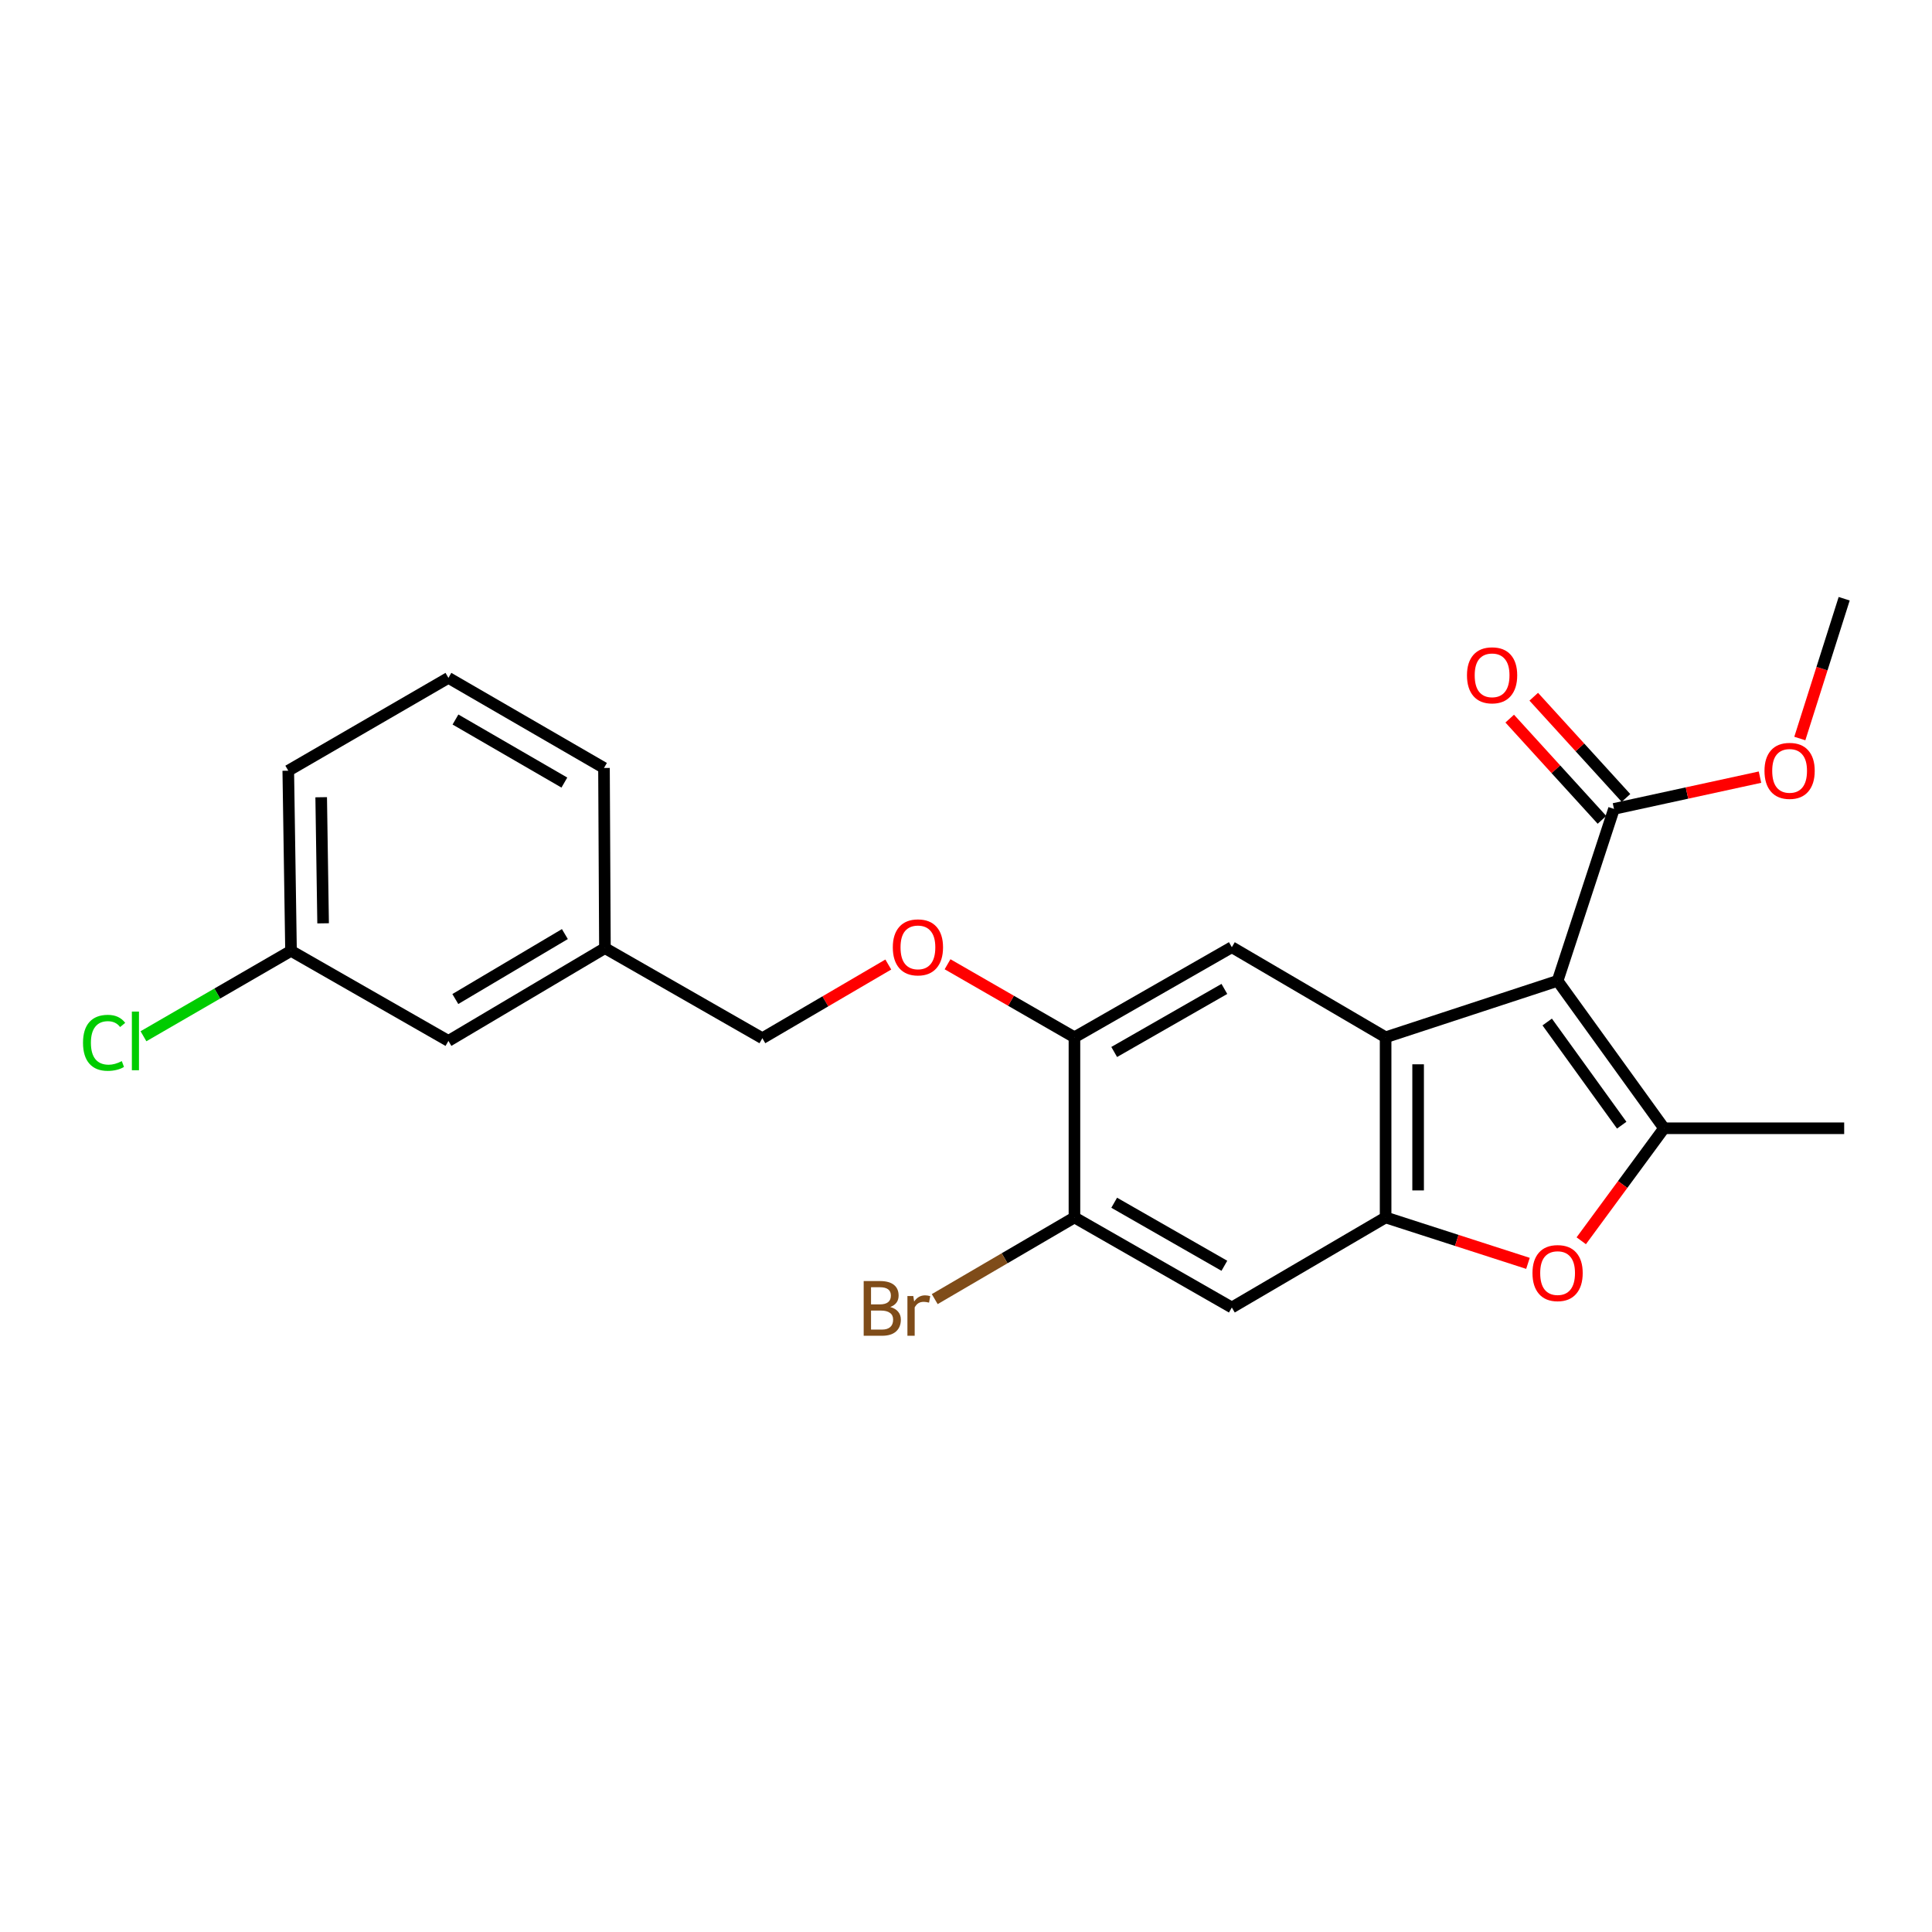<?xml version='1.0' encoding='iso-8859-1'?>
<svg version='1.1' baseProfile='full'
              xmlns='http://www.w3.org/2000/svg'
                      xmlns:rdkit='http://www.rdkit.org/xml'
                      xmlns:xlink='http://www.w3.org/1999/xlink'
                  xml:space='preserve'
width='1000px' height='1000px' viewBox='0 0 1000 1000'>
<!-- END OF HEADER -->
<rect style='opacity:1.0;fill:#FFFFFF;stroke:none' width='1000' height='1000' x='0' y='0'> </rect>
<path class='bond-0' d='M 806.208,507.693 L 717.19,536.895' style='fill:none;fill-rule:evenodd;stroke:#000000;stroke-width:6px;stroke-linecap:butt;stroke-linejoin:miter;stroke-opacity:1' />
<path class='bond-1' d='M 806.208,507.693 L 861.303,583.988' style='fill:none;fill-rule:evenodd;stroke:#000000;stroke-width:6px;stroke-linecap:butt;stroke-linejoin:miter;stroke-opacity:1' />
<path class='bond-1' d='M 800.831,528.987 L 839.398,582.394' style='fill:none;fill-rule:evenodd;stroke:#000000;stroke-width:6px;stroke-linecap:butt;stroke-linejoin:miter;stroke-opacity:1' />
<path class='bond-5' d='M 806.208,507.693 L 835.391,418.684' style='fill:none;fill-rule:evenodd;stroke:#000000;stroke-width:6px;stroke-linecap:butt;stroke-linejoin:miter;stroke-opacity:1' />
<path class='bond-2' d='M 717.19,536.895 L 717.19,630.146' style='fill:none;fill-rule:evenodd;stroke:#000000;stroke-width:6px;stroke-linecap:butt;stroke-linejoin:miter;stroke-opacity:1' />
<path class='bond-2' d='M 734.016,550.882 L 734.016,616.159' style='fill:none;fill-rule:evenodd;stroke:#000000;stroke-width:6px;stroke-linecap:butt;stroke-linejoin:miter;stroke-opacity:1' />
<path class='bond-4' d='M 717.19,536.895 L 637.595,490.269' style='fill:none;fill-rule:evenodd;stroke:#000000;stroke-width:6px;stroke-linecap:butt;stroke-linejoin:miter;stroke-opacity:1' />
<path class='bond-3' d='M 861.303,583.988 L 839.879,613.103' style='fill:none;fill-rule:evenodd;stroke:#000000;stroke-width:6px;stroke-linecap:butt;stroke-linejoin:miter;stroke-opacity:1' />
<path class='bond-3' d='M 839.879,613.103 L 818.455,642.218' style='fill:none;fill-rule:evenodd;stroke:#FF0000;stroke-width:6px;stroke-linecap:butt;stroke-linejoin:miter;stroke-opacity:1' />
<path class='bond-14' d='M 861.303,583.988 L 954.545,583.988' style='fill:none;fill-rule:evenodd;stroke:#000000;stroke-width:6px;stroke-linecap:butt;stroke-linejoin:miter;stroke-opacity:1' />
<path class='bond-6' d='M 717.19,630.146 L 637.595,676.763' style='fill:none;fill-rule:evenodd;stroke:#000000;stroke-width:6px;stroke-linecap:butt;stroke-linejoin:miter;stroke-opacity:1' />
<path class='bond-23' d='M 717.19,630.146 L 754.03,642.03' style='fill:none;fill-rule:evenodd;stroke:#000000;stroke-width:6px;stroke-linecap:butt;stroke-linejoin:miter;stroke-opacity:1' />
<path class='bond-23' d='M 754.03,642.03 L 790.87,653.914' style='fill:none;fill-rule:evenodd;stroke:#FF0000;stroke-width:6px;stroke-linecap:butt;stroke-linejoin:miter;stroke-opacity:1' />
<path class='bond-7' d='M 637.595,490.269 L 556.131,536.895' style='fill:none;fill-rule:evenodd;stroke:#000000;stroke-width:6px;stroke-linecap:butt;stroke-linejoin:miter;stroke-opacity:1' />
<path class='bond-7' d='M 633.734,511.865 L 576.708,544.504' style='fill:none;fill-rule:evenodd;stroke:#000000;stroke-width:6px;stroke-linecap:butt;stroke-linejoin:miter;stroke-opacity:1' />
<path class='bond-10' d='M 841.609,413.018 L 817.737,386.821' style='fill:none;fill-rule:evenodd;stroke:#000000;stroke-width:6px;stroke-linecap:butt;stroke-linejoin:miter;stroke-opacity:1' />
<path class='bond-10' d='M 817.737,386.821 L 793.864,360.624' style='fill:none;fill-rule:evenodd;stroke:#FF0000;stroke-width:6px;stroke-linecap:butt;stroke-linejoin:miter;stroke-opacity:1' />
<path class='bond-10' d='M 829.173,424.351 L 805.3,398.154' style='fill:none;fill-rule:evenodd;stroke:#000000;stroke-width:6px;stroke-linecap:butt;stroke-linejoin:miter;stroke-opacity:1' />
<path class='bond-10' d='M 805.3,398.154 L 781.427,371.957' style='fill:none;fill-rule:evenodd;stroke:#FF0000;stroke-width:6px;stroke-linecap:butt;stroke-linejoin:miter;stroke-opacity:1' />
<path class='bond-12' d='M 835.391,418.684 L 873.181,410.466' style='fill:none;fill-rule:evenodd;stroke:#000000;stroke-width:6px;stroke-linecap:butt;stroke-linejoin:miter;stroke-opacity:1' />
<path class='bond-12' d='M 873.181,410.466 L 910.971,402.247' style='fill:none;fill-rule:evenodd;stroke:#FF0000;stroke-width:6px;stroke-linecap:butt;stroke-linejoin:miter;stroke-opacity:1' />
<path class='bond-24' d='M 637.595,676.763 L 556.131,630.146' style='fill:none;fill-rule:evenodd;stroke:#000000;stroke-width:6px;stroke-linecap:butt;stroke-linejoin:miter;stroke-opacity:1' />
<path class='bond-24' d='M 633.732,655.167 L 576.707,622.535' style='fill:none;fill-rule:evenodd;stroke:#000000;stroke-width:6px;stroke-linecap:butt;stroke-linejoin:miter;stroke-opacity:1' />
<path class='bond-8' d='M 556.131,536.895 L 556.131,630.146' style='fill:none;fill-rule:evenodd;stroke:#000000;stroke-width:6px;stroke-linecap:butt;stroke-linejoin:miter;stroke-opacity:1' />
<path class='bond-9' d='M 556.131,536.895 L 523.291,517.995' style='fill:none;fill-rule:evenodd;stroke:#000000;stroke-width:6px;stroke-linecap:butt;stroke-linejoin:miter;stroke-opacity:1' />
<path class='bond-9' d='M 523.291,517.995 L 490.452,499.095' style='fill:none;fill-rule:evenodd;stroke:#FF0000;stroke-width:6px;stroke-linecap:butt;stroke-linejoin:miter;stroke-opacity:1' />
<path class='bond-11' d='M 556.131,630.146 L 519.973,651.282' style='fill:none;fill-rule:evenodd;stroke:#000000;stroke-width:6px;stroke-linecap:butt;stroke-linejoin:miter;stroke-opacity:1' />
<path class='bond-11' d='M 519.973,651.282 L 483.815,672.418' style='fill:none;fill-rule:evenodd;stroke:#7F4C19;stroke-width:6px;stroke-linecap:butt;stroke-linejoin:miter;stroke-opacity:1' />
<path class='bond-13' d='M 459.783,499.239 L 427.189,518.31' style='fill:none;fill-rule:evenodd;stroke:#FF0000;stroke-width:6px;stroke-linecap:butt;stroke-linejoin:miter;stroke-opacity:1' />
<path class='bond-13' d='M 427.189,518.31 L 394.594,537.381' style='fill:none;fill-rule:evenodd;stroke:#000000;stroke-width:6px;stroke-linecap:butt;stroke-linejoin:miter;stroke-opacity:1' />
<path class='bond-22' d='M 931.583,382.26 L 943.064,346.083' style='fill:none;fill-rule:evenodd;stroke:#FF0000;stroke-width:6px;stroke-linecap:butt;stroke-linejoin:miter;stroke-opacity:1' />
<path class='bond-22' d='M 943.064,346.083 L 954.545,309.906' style='fill:none;fill-rule:evenodd;stroke:#000000;stroke-width:6px;stroke-linecap:butt;stroke-linejoin:miter;stroke-opacity:1' />
<path class='bond-17' d='M 394.594,537.381 L 313.111,490.745' style='fill:none;fill-rule:evenodd;stroke:#000000;stroke-width:6px;stroke-linecap:butt;stroke-linejoin:miter;stroke-opacity:1' />
<path class='bond-15' d='M 232.105,538.773 L 313.111,490.745' style='fill:none;fill-rule:evenodd;stroke:#000000;stroke-width:6px;stroke-linecap:butt;stroke-linejoin:miter;stroke-opacity:1' />
<path class='bond-15' d='M 235.675,517.096 L 292.379,483.476' style='fill:none;fill-rule:evenodd;stroke:#000000;stroke-width:6px;stroke-linecap:butt;stroke-linejoin:miter;stroke-opacity:1' />
<path class='bond-16' d='M 232.105,538.773 L 150.631,492.157' style='fill:none;fill-rule:evenodd;stroke:#000000;stroke-width:6px;stroke-linecap:butt;stroke-linejoin:miter;stroke-opacity:1' />
<path class='bond-18' d='M 150.631,492.157 L 112.444,514.259' style='fill:none;fill-rule:evenodd;stroke:#000000;stroke-width:6px;stroke-linecap:butt;stroke-linejoin:miter;stroke-opacity:1' />
<path class='bond-18' d='M 112.444,514.259 L 74.258,536.362' style='fill:none;fill-rule:evenodd;stroke:#00CC00;stroke-width:6px;stroke-linecap:butt;stroke-linejoin:miter;stroke-opacity:1' />
<path class='bond-25' d='M 150.631,492.157 L 149.21,398.914' style='fill:none;fill-rule:evenodd;stroke:#000000;stroke-width:6px;stroke-linecap:butt;stroke-linejoin:miter;stroke-opacity:1' />
<path class='bond-25' d='M 167.241,477.914 L 166.247,412.644' style='fill:none;fill-rule:evenodd;stroke:#000000;stroke-width:6px;stroke-linecap:butt;stroke-linejoin:miter;stroke-opacity:1' />
<path class='bond-21' d='M 313.111,490.745 L 312.625,397.493' style='fill:none;fill-rule:evenodd;stroke:#000000;stroke-width:6px;stroke-linecap:butt;stroke-linejoin:miter;stroke-opacity:1' />
<path class='bond-19' d='M 232.105,350.867 L 312.625,397.493' style='fill:none;fill-rule:evenodd;stroke:#000000;stroke-width:6px;stroke-linecap:butt;stroke-linejoin:miter;stroke-opacity:1' />
<path class='bond-19' d='M 235.751,372.422 L 292.115,405.06' style='fill:none;fill-rule:evenodd;stroke:#000000;stroke-width:6px;stroke-linecap:butt;stroke-linejoin:miter;stroke-opacity:1' />
<path class='bond-20' d='M 232.105,350.867 L 149.21,398.914' style='fill:none;fill-rule:evenodd;stroke:#000000;stroke-width:6px;stroke-linecap:butt;stroke-linejoin:miter;stroke-opacity:1' />
<path  class='atom-4' d='M 793.208 658.942
Q 793.208 652.142, 796.568 648.342
Q 799.928 644.542, 806.208 644.542
Q 812.488 644.542, 815.848 648.342
Q 819.208 652.142, 819.208 658.942
Q 819.208 665.822, 815.808 669.742
Q 812.408 673.622, 806.208 673.622
Q 799.968 673.622, 796.568 669.742
Q 793.208 665.862, 793.208 658.942
M 806.208 670.422
Q 810.528 670.422, 812.848 667.542
Q 815.208 664.622, 815.208 658.942
Q 815.208 653.382, 812.848 650.582
Q 810.528 647.742, 806.208 647.742
Q 801.888 647.742, 799.528 650.542
Q 797.208 653.342, 797.208 658.942
Q 797.208 664.662, 799.528 667.542
Q 801.888 670.422, 806.208 670.422
' fill='#FF0000'/>
<path  class='atom-10' d='M 462.115 490.349
Q 462.115 483.549, 465.475 479.749
Q 468.835 475.949, 475.115 475.949
Q 481.395 475.949, 484.755 479.749
Q 488.115 483.549, 488.115 490.349
Q 488.115 497.229, 484.715 501.149
Q 481.315 505.029, 475.115 505.029
Q 468.875 505.029, 465.475 501.149
Q 462.115 497.269, 462.115 490.349
M 475.115 501.829
Q 479.435 501.829, 481.755 498.949
Q 484.115 496.029, 484.115 490.349
Q 484.115 484.789, 481.755 481.989
Q 479.435 479.149, 475.115 479.149
Q 470.795 479.149, 468.435 481.949
Q 466.115 484.749, 466.115 490.349
Q 466.115 496.069, 468.435 498.949
Q 470.795 501.829, 475.115 501.829
' fill='#FF0000'/>
<path  class='atom-11' d='M 759.304 349.536
Q 759.304 342.736, 762.664 338.936
Q 766.024 335.136, 772.304 335.136
Q 778.584 335.136, 781.944 338.936
Q 785.304 342.736, 785.304 349.536
Q 785.304 356.416, 781.904 360.336
Q 778.504 364.216, 772.304 364.216
Q 766.064 364.216, 762.664 360.336
Q 759.304 356.456, 759.304 349.536
M 772.304 361.016
Q 776.624 361.016, 778.944 358.136
Q 781.304 355.216, 781.304 349.536
Q 781.304 343.976, 778.944 341.176
Q 776.624 338.336, 772.304 338.336
Q 767.984 338.336, 765.624 341.136
Q 763.304 343.936, 763.304 349.536
Q 763.304 355.256, 765.624 358.136
Q 767.984 361.016, 772.304 361.016
' fill='#FF0000'/>
<path  class='atom-12' d='M 460.802 676.51
Q 463.522 677.27, 464.882 678.95
Q 466.282 680.59, 466.282 683.03
Q 466.282 686.95, 463.762 689.19
Q 461.282 691.39, 456.562 691.39
L 447.042 691.39
L 447.042 663.07
L 455.402 663.07
Q 460.242 663.07, 462.682 665.03
Q 465.122 666.99, 465.122 670.59
Q 465.122 674.87, 460.802 676.51
M 450.842 666.27
L 450.842 675.15
L 455.402 675.15
Q 458.202 675.15, 459.642 674.03
Q 461.122 672.87, 461.122 670.59
Q 461.122 666.27, 455.402 666.27
L 450.842 666.27
M 456.562 688.19
Q 459.322 688.19, 460.802 686.87
Q 462.282 685.55, 462.282 683.03
Q 462.282 680.71, 460.642 679.55
Q 459.042 678.35, 455.962 678.35
L 450.842 678.35
L 450.842 688.19
L 456.562 688.19
' fill='#7F4C19'/>
<path  class='atom-12' d='M 472.722 670.83
L 473.162 673.67
Q 475.322 670.47, 478.842 670.47
Q 479.962 670.47, 481.482 670.87
L 480.882 674.23
Q 479.162 673.83, 478.202 673.83
Q 476.522 673.83, 475.402 674.51
Q 474.322 675.15, 473.442 676.71
L 473.442 691.39
L 469.682 691.39
L 469.682 670.83
L 472.722 670.83
' fill='#7F4C19'/>
<path  class='atom-13' d='M 913.297 398.994
Q 913.297 392.194, 916.657 388.394
Q 920.017 384.594, 926.297 384.594
Q 932.577 384.594, 935.937 388.394
Q 939.297 392.194, 939.297 398.994
Q 939.297 405.874, 935.897 409.794
Q 932.497 413.674, 926.297 413.674
Q 920.057 413.674, 916.657 409.794
Q 913.297 405.914, 913.297 398.994
M 926.297 410.474
Q 930.617 410.474, 932.937 407.594
Q 935.297 404.674, 935.297 398.994
Q 935.297 393.434, 932.937 390.634
Q 930.617 387.794, 926.297 387.794
Q 921.977 387.794, 919.617 390.594
Q 917.297 393.394, 917.297 398.994
Q 917.297 404.714, 919.617 407.594
Q 921.977 410.474, 926.297 410.474
' fill='#FF0000'/>
<path  class='atom-19' d='M 42.971 539.753
Q 42.971 532.713, 46.251 529.033
Q 49.571 525.313, 55.851 525.313
Q 61.691 525.313, 64.811 529.433
L 62.171 531.593
Q 59.891 528.593, 55.851 528.593
Q 51.571 528.593, 49.291 531.473
Q 47.051 534.313, 47.051 539.753
Q 47.051 545.353, 49.371 548.233
Q 51.731 551.113, 56.291 551.113
Q 59.411 551.113, 63.051 549.233
L 64.171 552.233
Q 62.691 553.193, 60.451 553.753
Q 58.211 554.313, 55.731 554.313
Q 49.571 554.313, 46.251 550.553
Q 42.971 546.793, 42.971 539.753
' fill='#00CC00'/>
<path  class='atom-19' d='M 68.251 523.593
L 71.931 523.593
L 71.931 553.953
L 68.251 553.953
L 68.251 523.593
' fill='#00CC00'/>
</svg>
